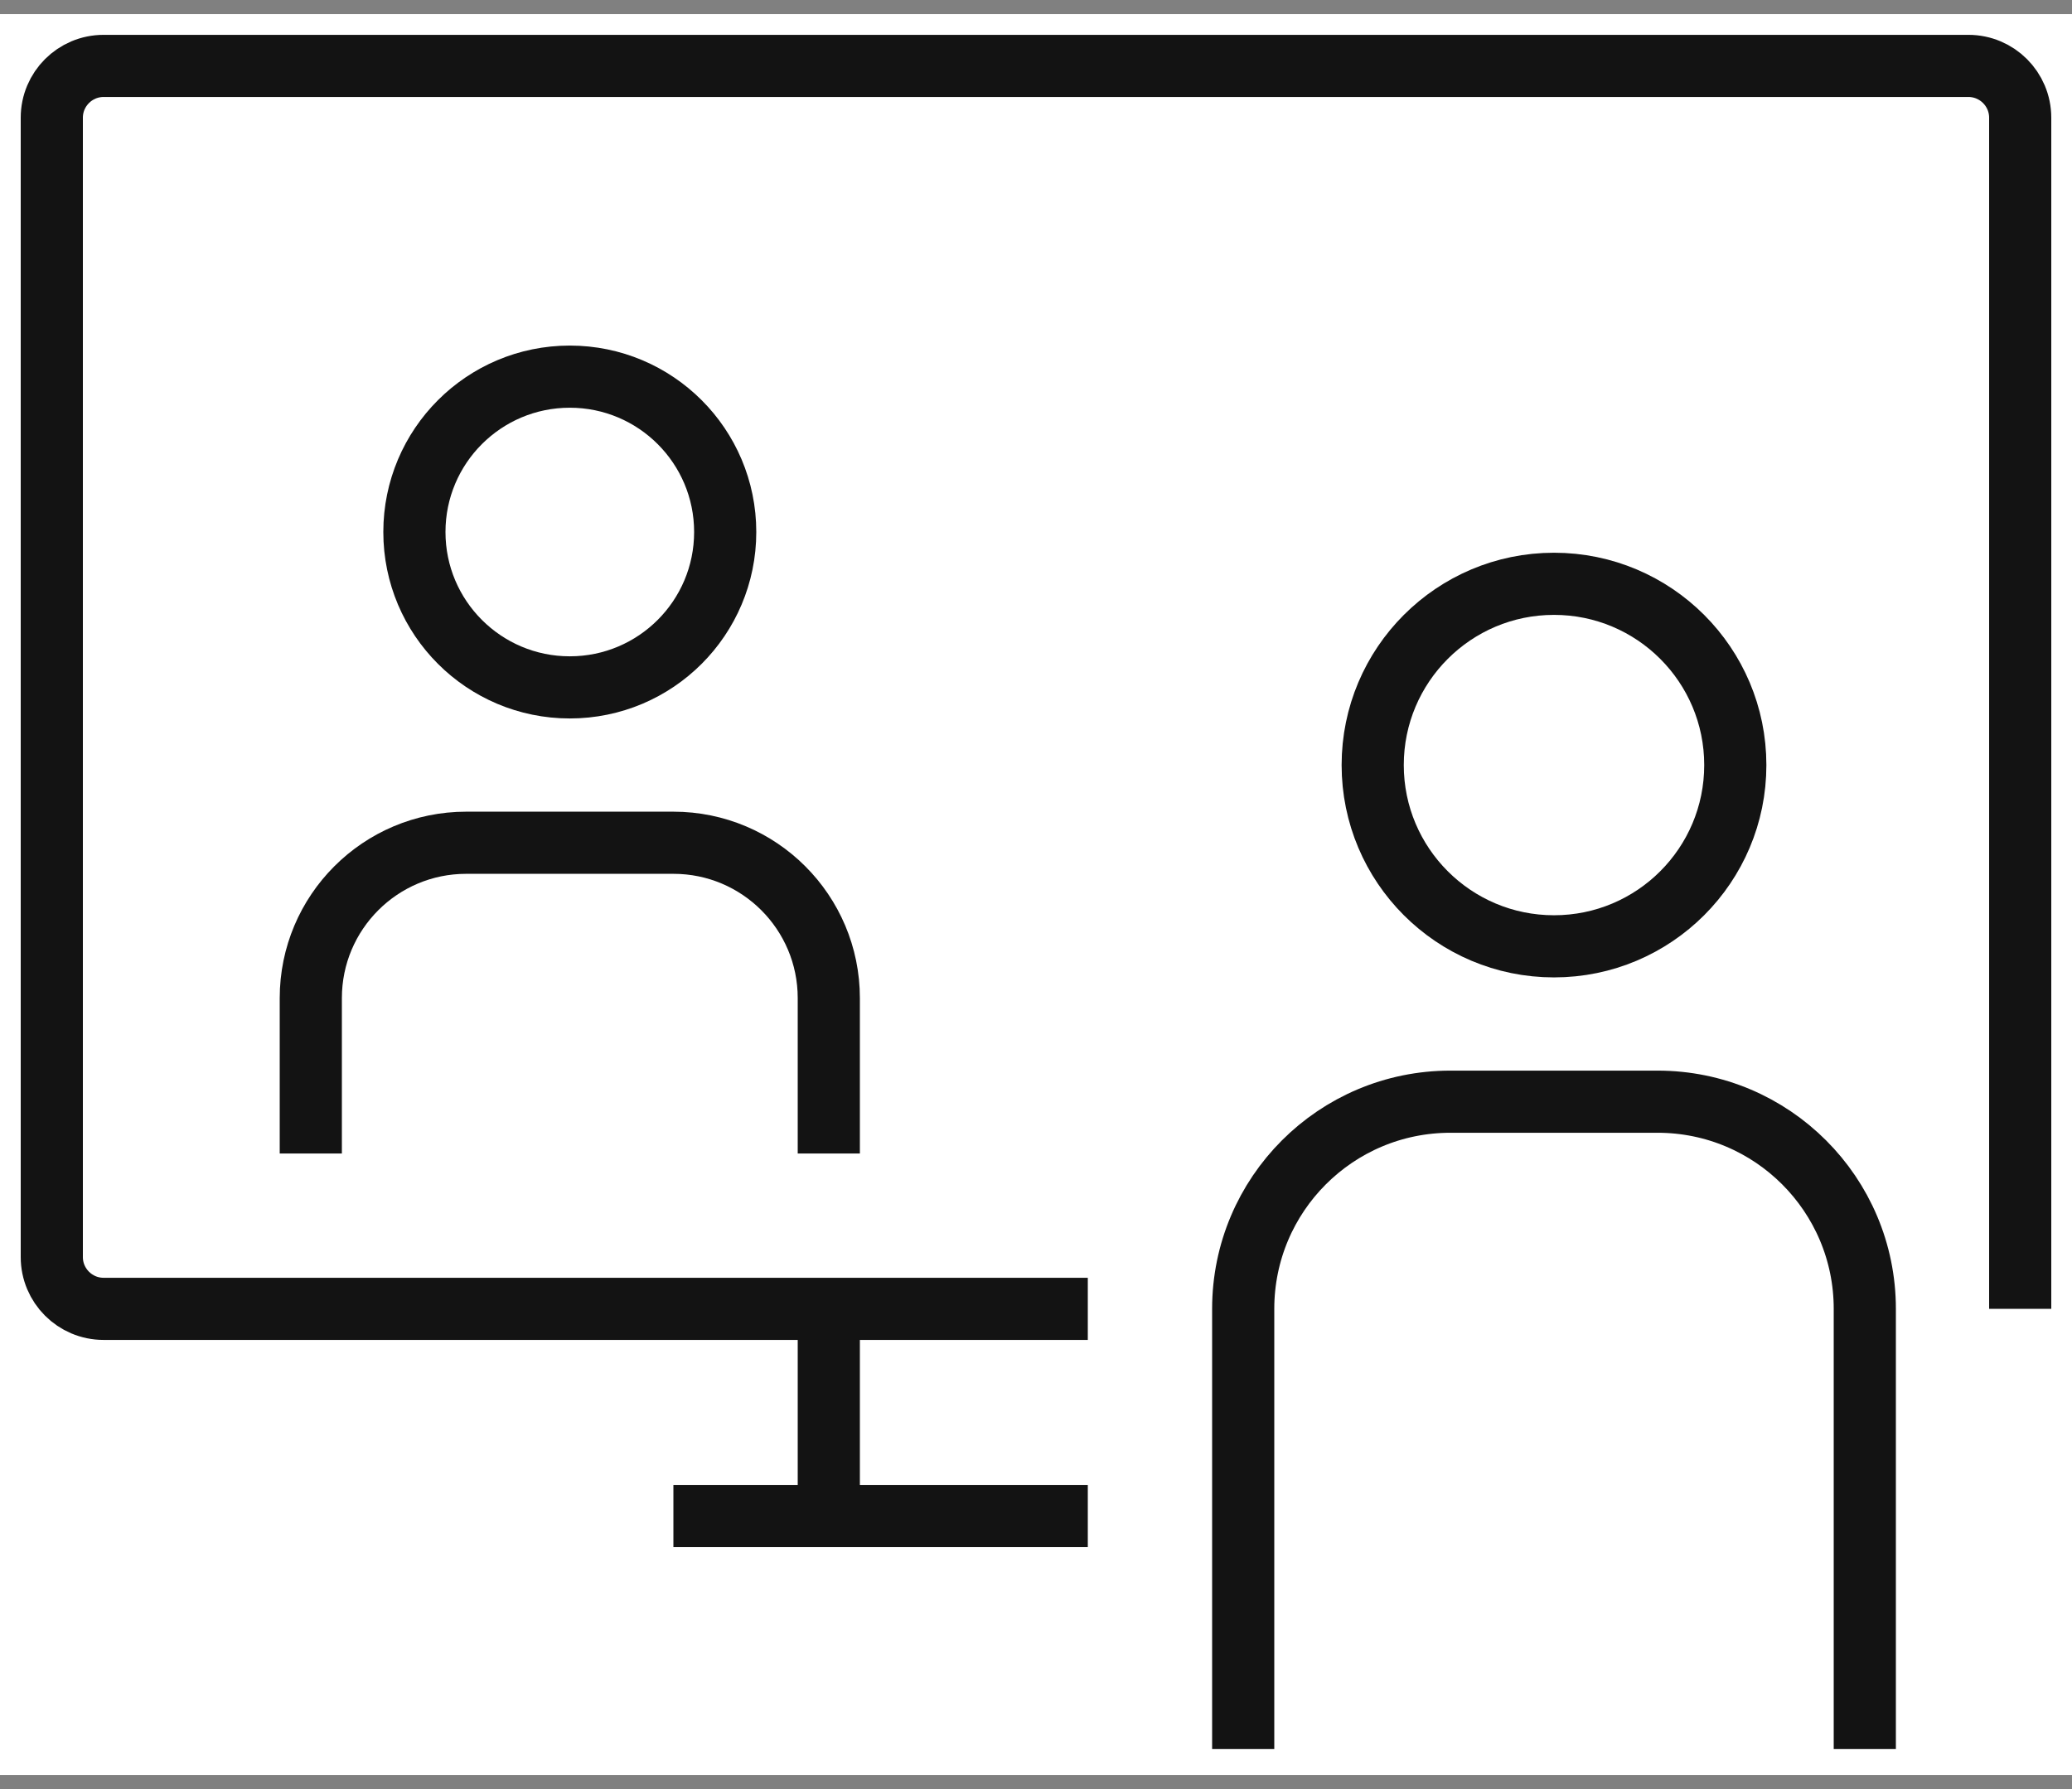 <svg width="66" height="57" viewBox="0 0 66 57" fill="none" xmlns="http://www.w3.org/2000/svg">
<rect x="0" y="0" width="66" height="57" fill="#808080" stroke="none"/>
<rect width="66" height="56.1" transform="translate(0 0.45)" fill="white"/>
<path d="M64.35 41.7V3.75C64.35 2.839 63.611 2.1 62.7 2.1H3.3C2.389 2.1 1.65 2.839 1.65 3.75V40.05C1.65 40.961 2.389 41.7 3.3 41.7H34.65" stroke="#131313" stroke-width="1.98"/>
<path d="M26.4 36.75V31.8C26.4 29.066 24.184 26.85 21.45 26.85H14.85C12.116 26.85 9.9 29.066 9.9 31.8V36.75" stroke="#131313" stroke-width="1.98"/>
<path d="M59.4 55.725V41.7C59.4 38.055 56.445 35.1 52.8 35.1H46.2C42.555 35.1 39.6 38.055 39.6 41.7V55.725" stroke="#131313" stroke-width="1.98"/>
<circle cx="49.5" cy="24.375" r="5.775" stroke="#131313" stroke-width="1.98"/>
<circle cx="18.15" cy="16.95" r="4.95" stroke="#131313" stroke-width="1.98"/>
<path d="M21.45 48.3H34.65" stroke="#131313" stroke-width="1.98"/>
<path d="M26.4 41.7V48.3" stroke="#131313" stroke-width="1.98"/>
</svg>
